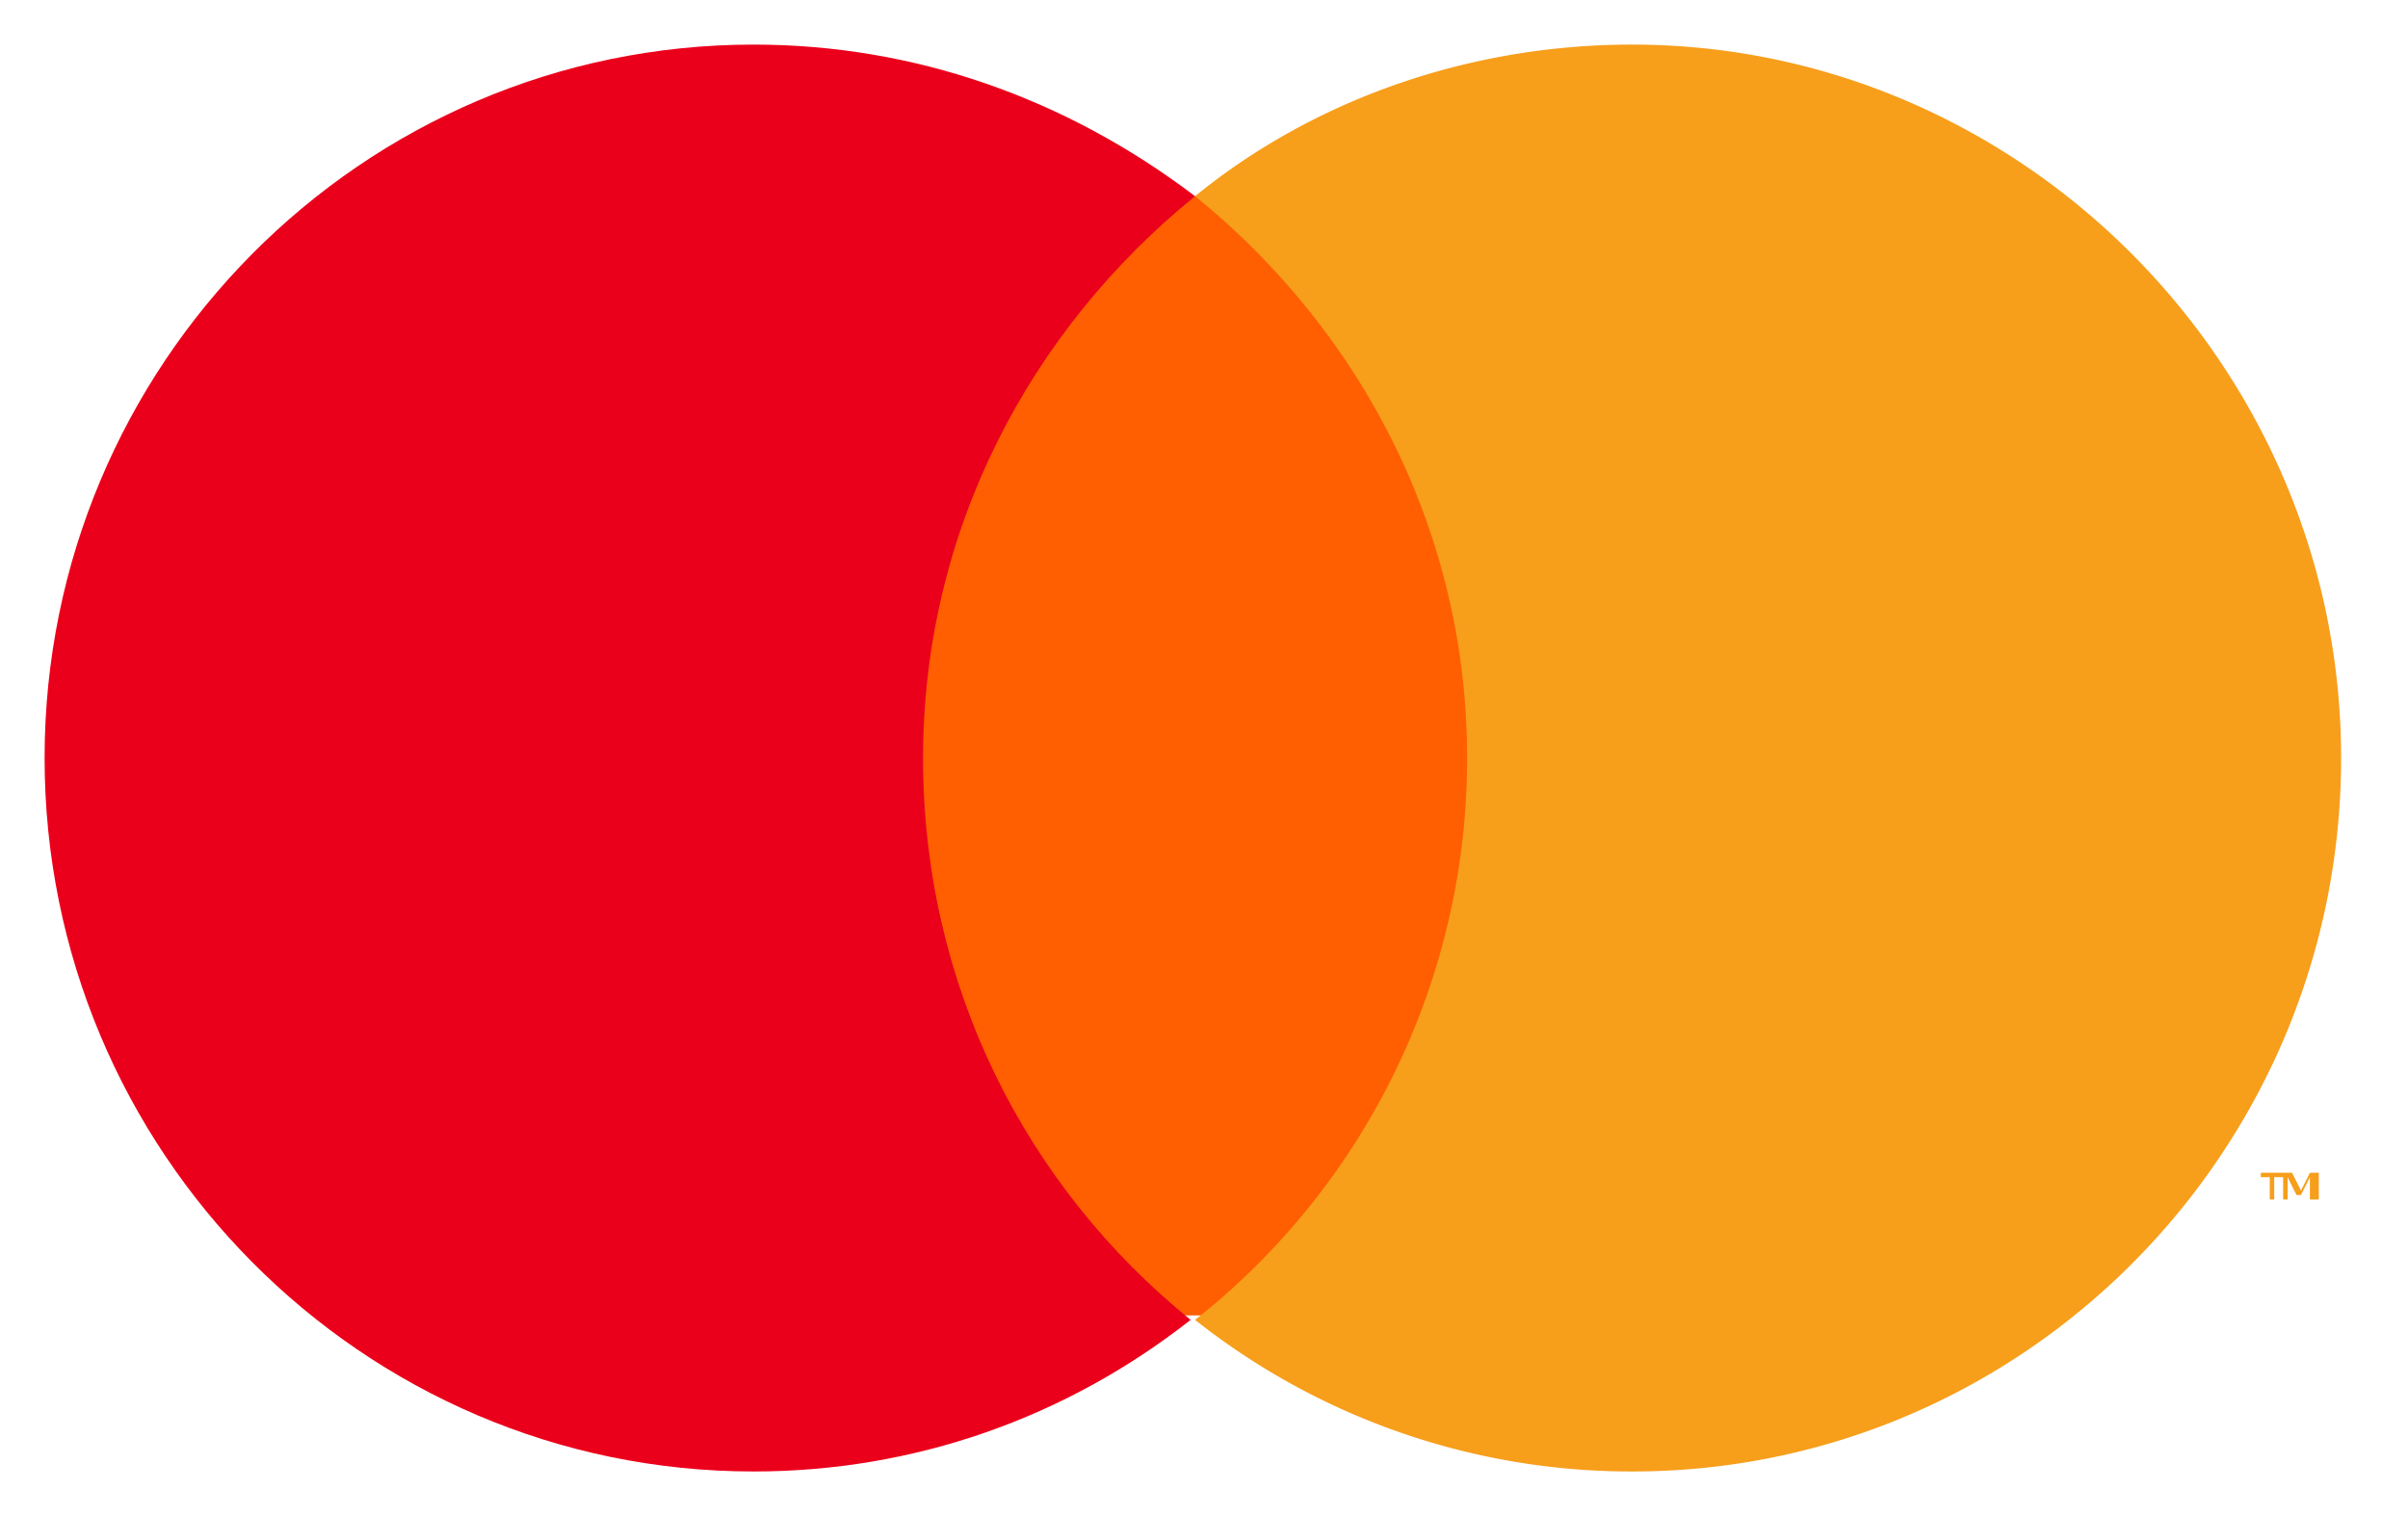 <svg xmlns="http://www.w3.org/2000/svg" viewBox="0 0 54 34" fill-rule="evenodd" xmlns:v="https://vecta.io/nano"><path d="M19.8,29.5h13.9V4.4H19.8V29.5z" fill="#ff5f00"/><path d="M20.7,17c0-5.1,2.4-9.6,6.1-12.6C23.9,2.2,20.5,1,16.9,1C8.1,1,1,8.2,1,17s7.1,16,15.9,16c3.6,0,7-1.2,9.8-3.4   C23,26.6,20.7,22.1,20.7,17" fill="#eb001b"/><path d="M52 26.9v-.6h-.2l-.2.4-.2-.4h-.2v.6h.1v-.5l.2.4h.1l.2-.4v.5h.2 0zm-1 0v-.5h.2v-.1h-.5v.1h.2v.5h.1zm1.5-9.9c0 8.8-7.1 16-15.9 16a15.76 15.76 0 0 1-9.8-3.4A16.03 16.03 0 0 0 32.9 17c0-5.1-2.4-9.6-6.1-12.6C29.5 2.2 33 1 36.6 1c8.7 0 15.9 7.2 15.9 16z" fill="#f79e1b"/></svg>